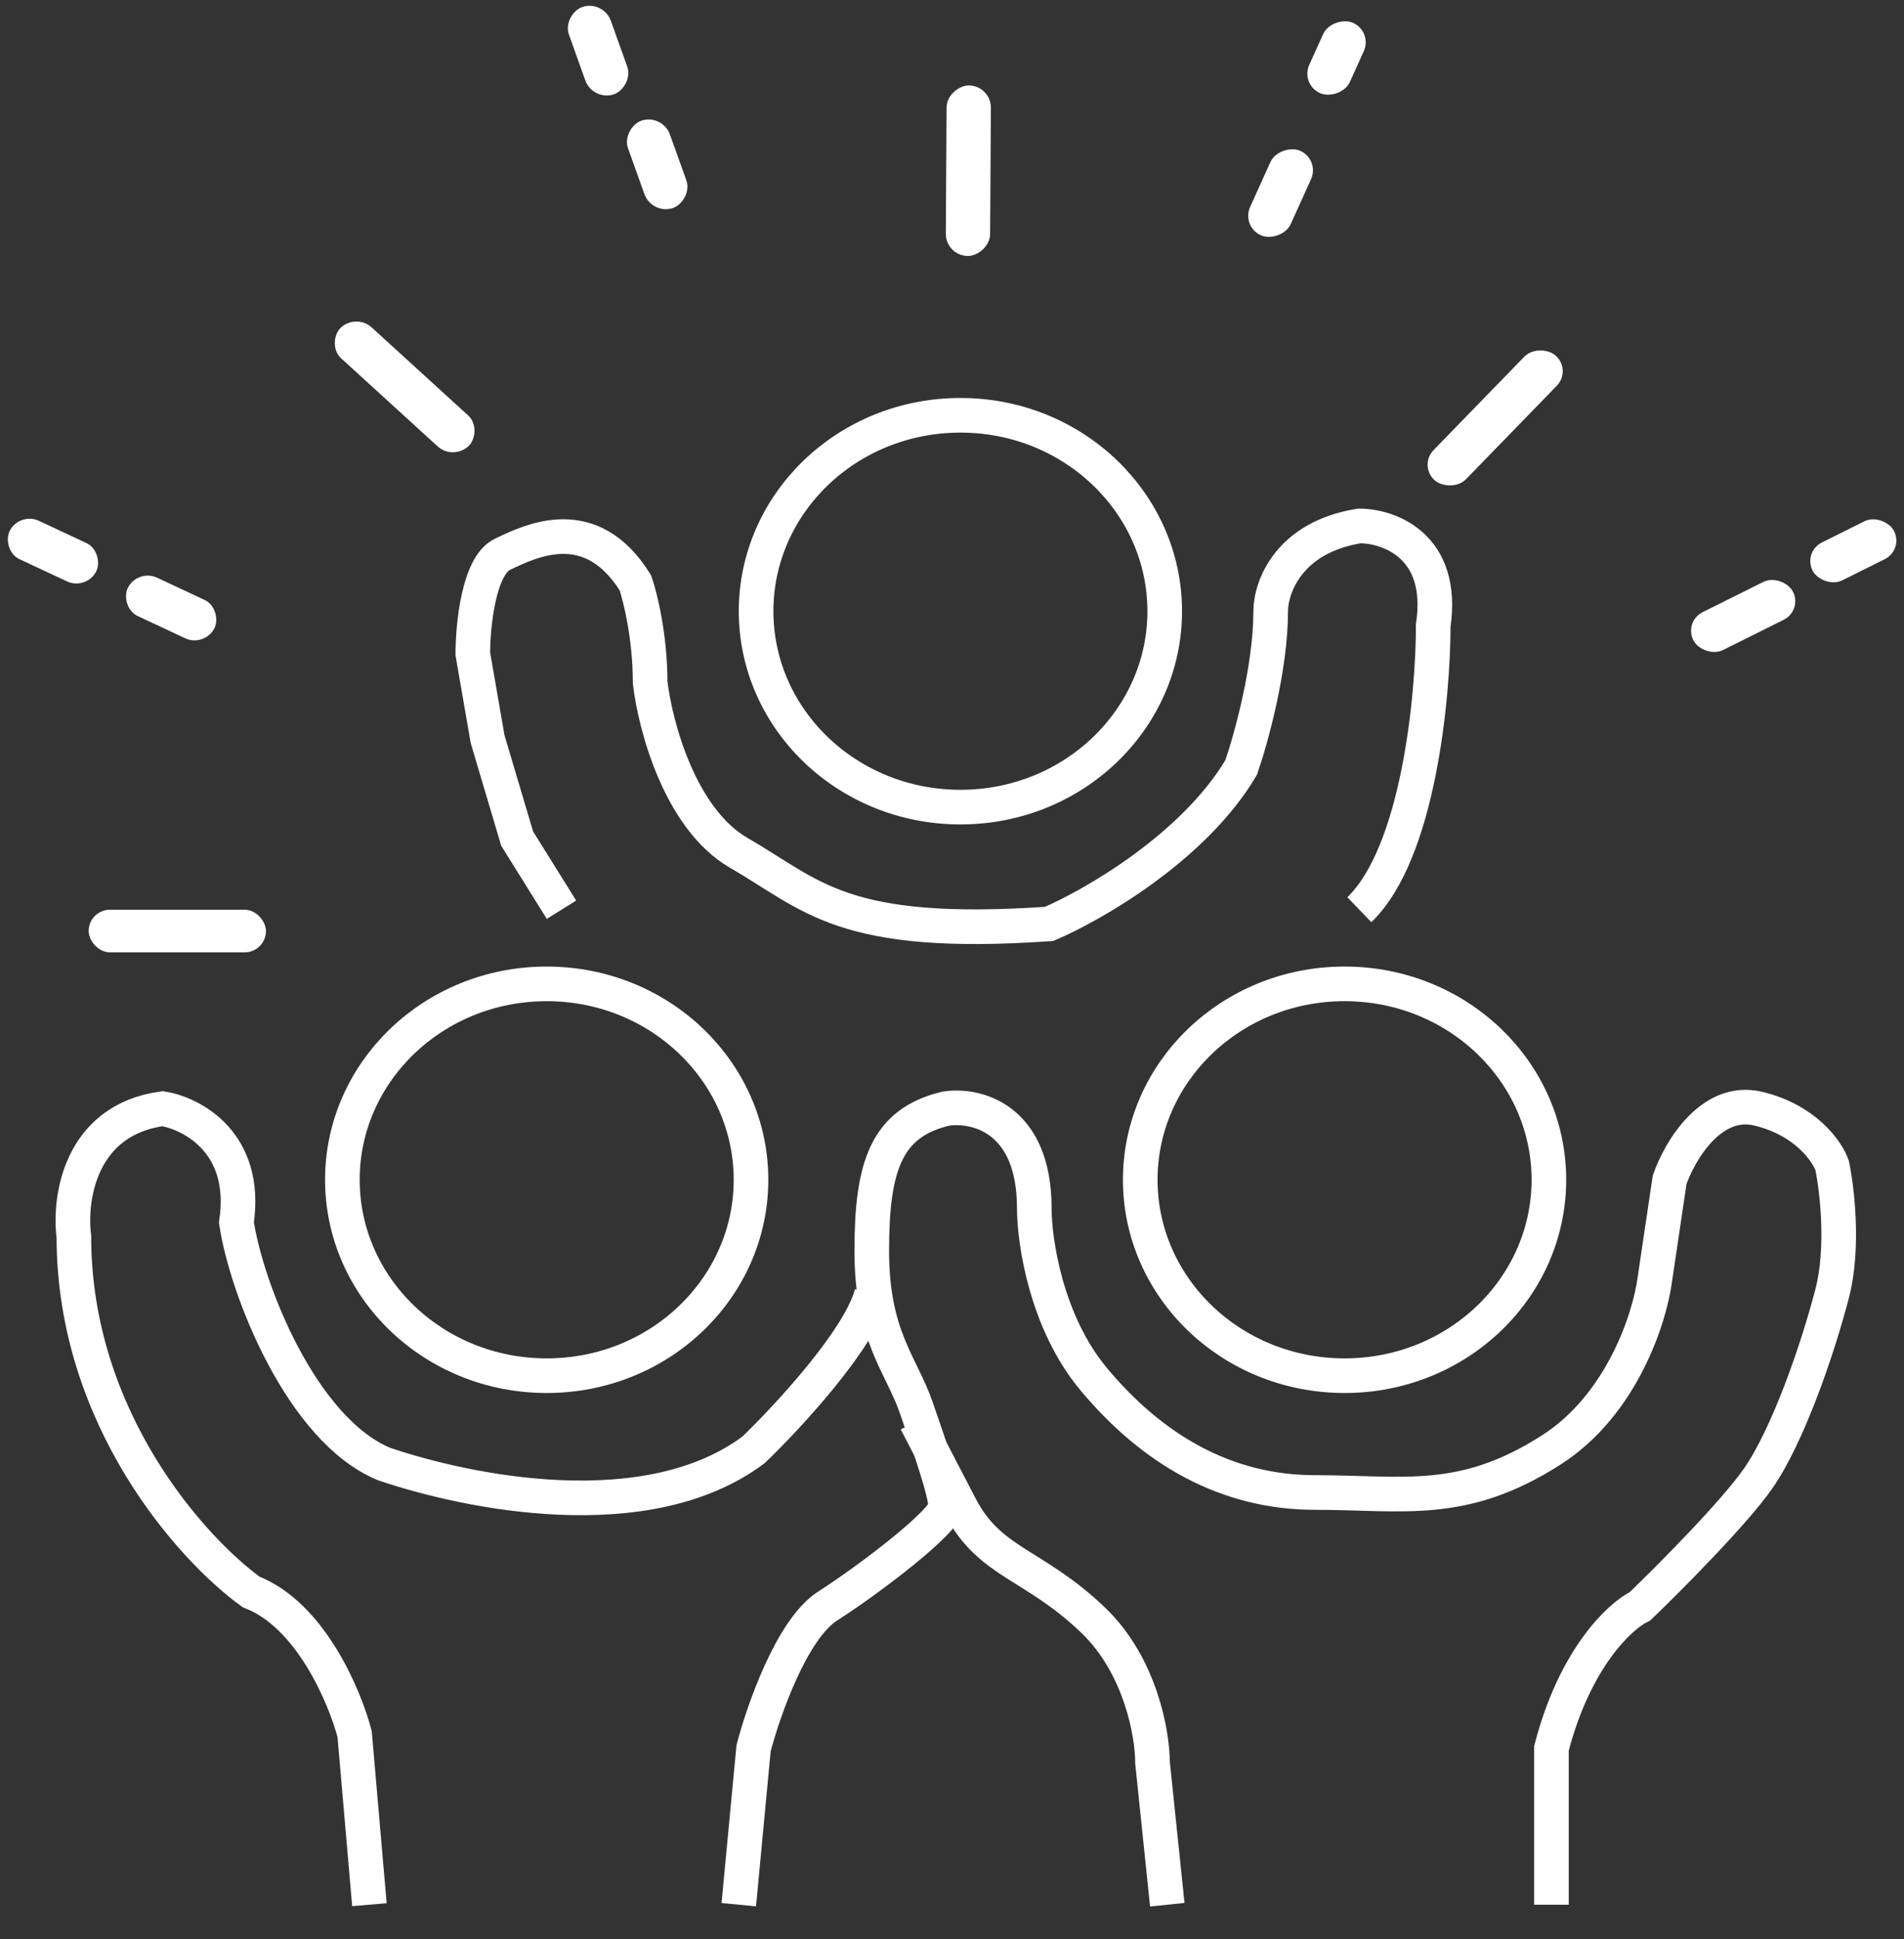 <svg width="55" height="56" viewBox="0 0 55 56" fill="none" xmlns="http://www.w3.org/2000/svg">
<rect x="0" y="0" width="55" height="56" fill="#333333" stroke="none"/>
<path d="M10.671 54.999L10.244 50.074C9.959 48.98 8.963 46.626 7.256 45.97C5.549 44.738 2.134 40.962 2.134 35.708C1.992 34.614 2.305 32.343 4.695 32.014C5.549 32.151 7.171 32.999 6.829 35.298C7.114 37.213 8.707 41.291 11.097 42.276C13.516 43.096 18.695 44.164 21.768 41.865C22.764 40.907 24.841 38.664 25.182 37.35M21.341 54.999L21.768 50.484C22.052 49.39 22.877 47.037 23.902 46.38C25.182 45.559 27.316 43.917 27.316 43.507C27.316 43.096 26.889 41.865 26.463 40.634C26.036 39.403 25.182 38.582 25.182 36.119C25.182 33.656 25.609 32.425 27.316 32.014C28.17 31.878 29.877 32.261 29.877 34.888C29.877 35.845 30.219 38.171 31.584 39.813C33.292 41.865 35.426 43.097 37.987 43.097C40.547 43.097 42.255 43.507 44.816 41.865C46.864 40.552 47.661 38.034 47.803 36.94L48.23 34.067C48.515 33.246 49.425 31.686 50.791 32.014C52.157 32.343 52.783 33.246 52.925 33.656C53.067 34.34 53.267 36.037 52.925 37.35C52.498 38.992 51.645 41.455 50.791 42.686C50.108 43.671 48.23 45.559 47.377 46.38C46.807 46.654 45.498 47.858 44.816 50.485V55" stroke="white"/>
<path d="M33.719 55L33.292 50.896C33.292 50.075 32.95 48.105 31.585 46.791C29.877 45.149 28.597 45.149 27.743 43.508C27.06 42.194 26.605 41.319 26.463 41.045" stroke="white"/>
<path d="M21.694 34.067C21.694 37.173 19.07 39.724 15.792 39.724C12.514 39.724 9.89 37.173 9.89 34.067C9.89 30.961 12.514 28.41 15.792 28.41C19.07 28.41 21.694 30.961 21.694 34.067Z" stroke="white"/>
<path d="M44.742 34.067C44.742 37.173 42.118 39.724 38.84 39.724C35.561 39.724 32.938 37.173 32.938 34.067C32.938 30.961 35.561 28.41 38.84 28.41C42.118 28.41 44.742 30.961 44.742 34.067Z" stroke="white"/>
<path d="M33.645 17.649C33.645 20.755 31.021 23.306 27.743 23.306C24.465 23.306 21.841 20.755 21.841 17.649C21.841 14.543 24.465 11.992 27.743 11.992C31.021 11.992 33.645 14.543 33.645 17.649Z" stroke="white"/>
<path d="M16.219 26.269L14.939 24.216L14.085 21.343L13.658 18.881C13.658 18.06 13.829 16.336 14.512 16.007C15.366 15.597 17.073 14.776 18.353 16.828C18.495 17.239 18.78 18.388 18.78 19.701C18.922 20.933 19.634 23.642 21.341 24.627C23.475 25.858 24.329 27.09 30.304 26.679C31.584 26.132 34.487 24.463 35.852 22.164C36.137 21.343 36.706 19.291 36.706 17.649C36.706 16.965 37.218 15.515 39.267 15.187C40.121 15.187 41.743 15.761 41.401 18.06C41.401 20.112 40.974 24.627 39.267 26.269" stroke="white"/>
<rect x="2.561" y="26.269" width="5.122" height="1.231" rx="0.616" fill="white"/>
<rect width="5.03" height="1.255" rx="0.627" transform="matrix(0.739 0.674 -0.702 0.712 10.271 9.03)" fill="white"/>
<rect width="4.925" height="1.28" rx="0.64" transform="matrix(-0.006 1 -1 -0.006 28.627 2.471)" fill="white"/>
<rect width="5.018" height="1.258" rx="0.629" transform="matrix(-0.697 0.717 -0.744 -0.669 45.407 10.69)" fill="white"/>
<rect width="3.199" height="1.242" rx="0.621" transform="matrix(-0.895 0.446 -0.474 -0.88 52.08 17.62)" fill="white"/>
<rect width="2.689" height="1.273" rx="0.636" transform="matrix(-0.412 0.911 -0.923 -0.385 38.133 4.595)" fill="white"/>
<rect width="2.683" height="1.275" rx="0.638" transform="matrix(0.337 0.941 -0.949 0.314 19.137 3.283)" fill="white"/>
<rect width="2.758" height="1.241" rx="0.62" transform="matrix(0.906 0.424 -0.452 0.892 3.975 16.418)" fill="white"/>
<rect width="2.758" height="1.241" rx="0.62" transform="matrix(0.906 0.424 -0.452 0.892 0.561 14.776)" fill="white"/>
<rect width="2.683" height="1.275" rx="0.638" transform="matrix(0.337 0.941 -0.949 0.314 17.43 0)" fill="white"/>
<rect width="2.241" height="1.273" rx="0.636" transform="matrix(-0.412 0.911 -0.923 -0.385 39.657 0.899)" fill="white"/>
<rect width="2.614" height="1.242" rx="0.621" transform="matrix(-0.895 0.446 -0.474 -0.88 55 15.869)" fill="white"/>
</svg>
